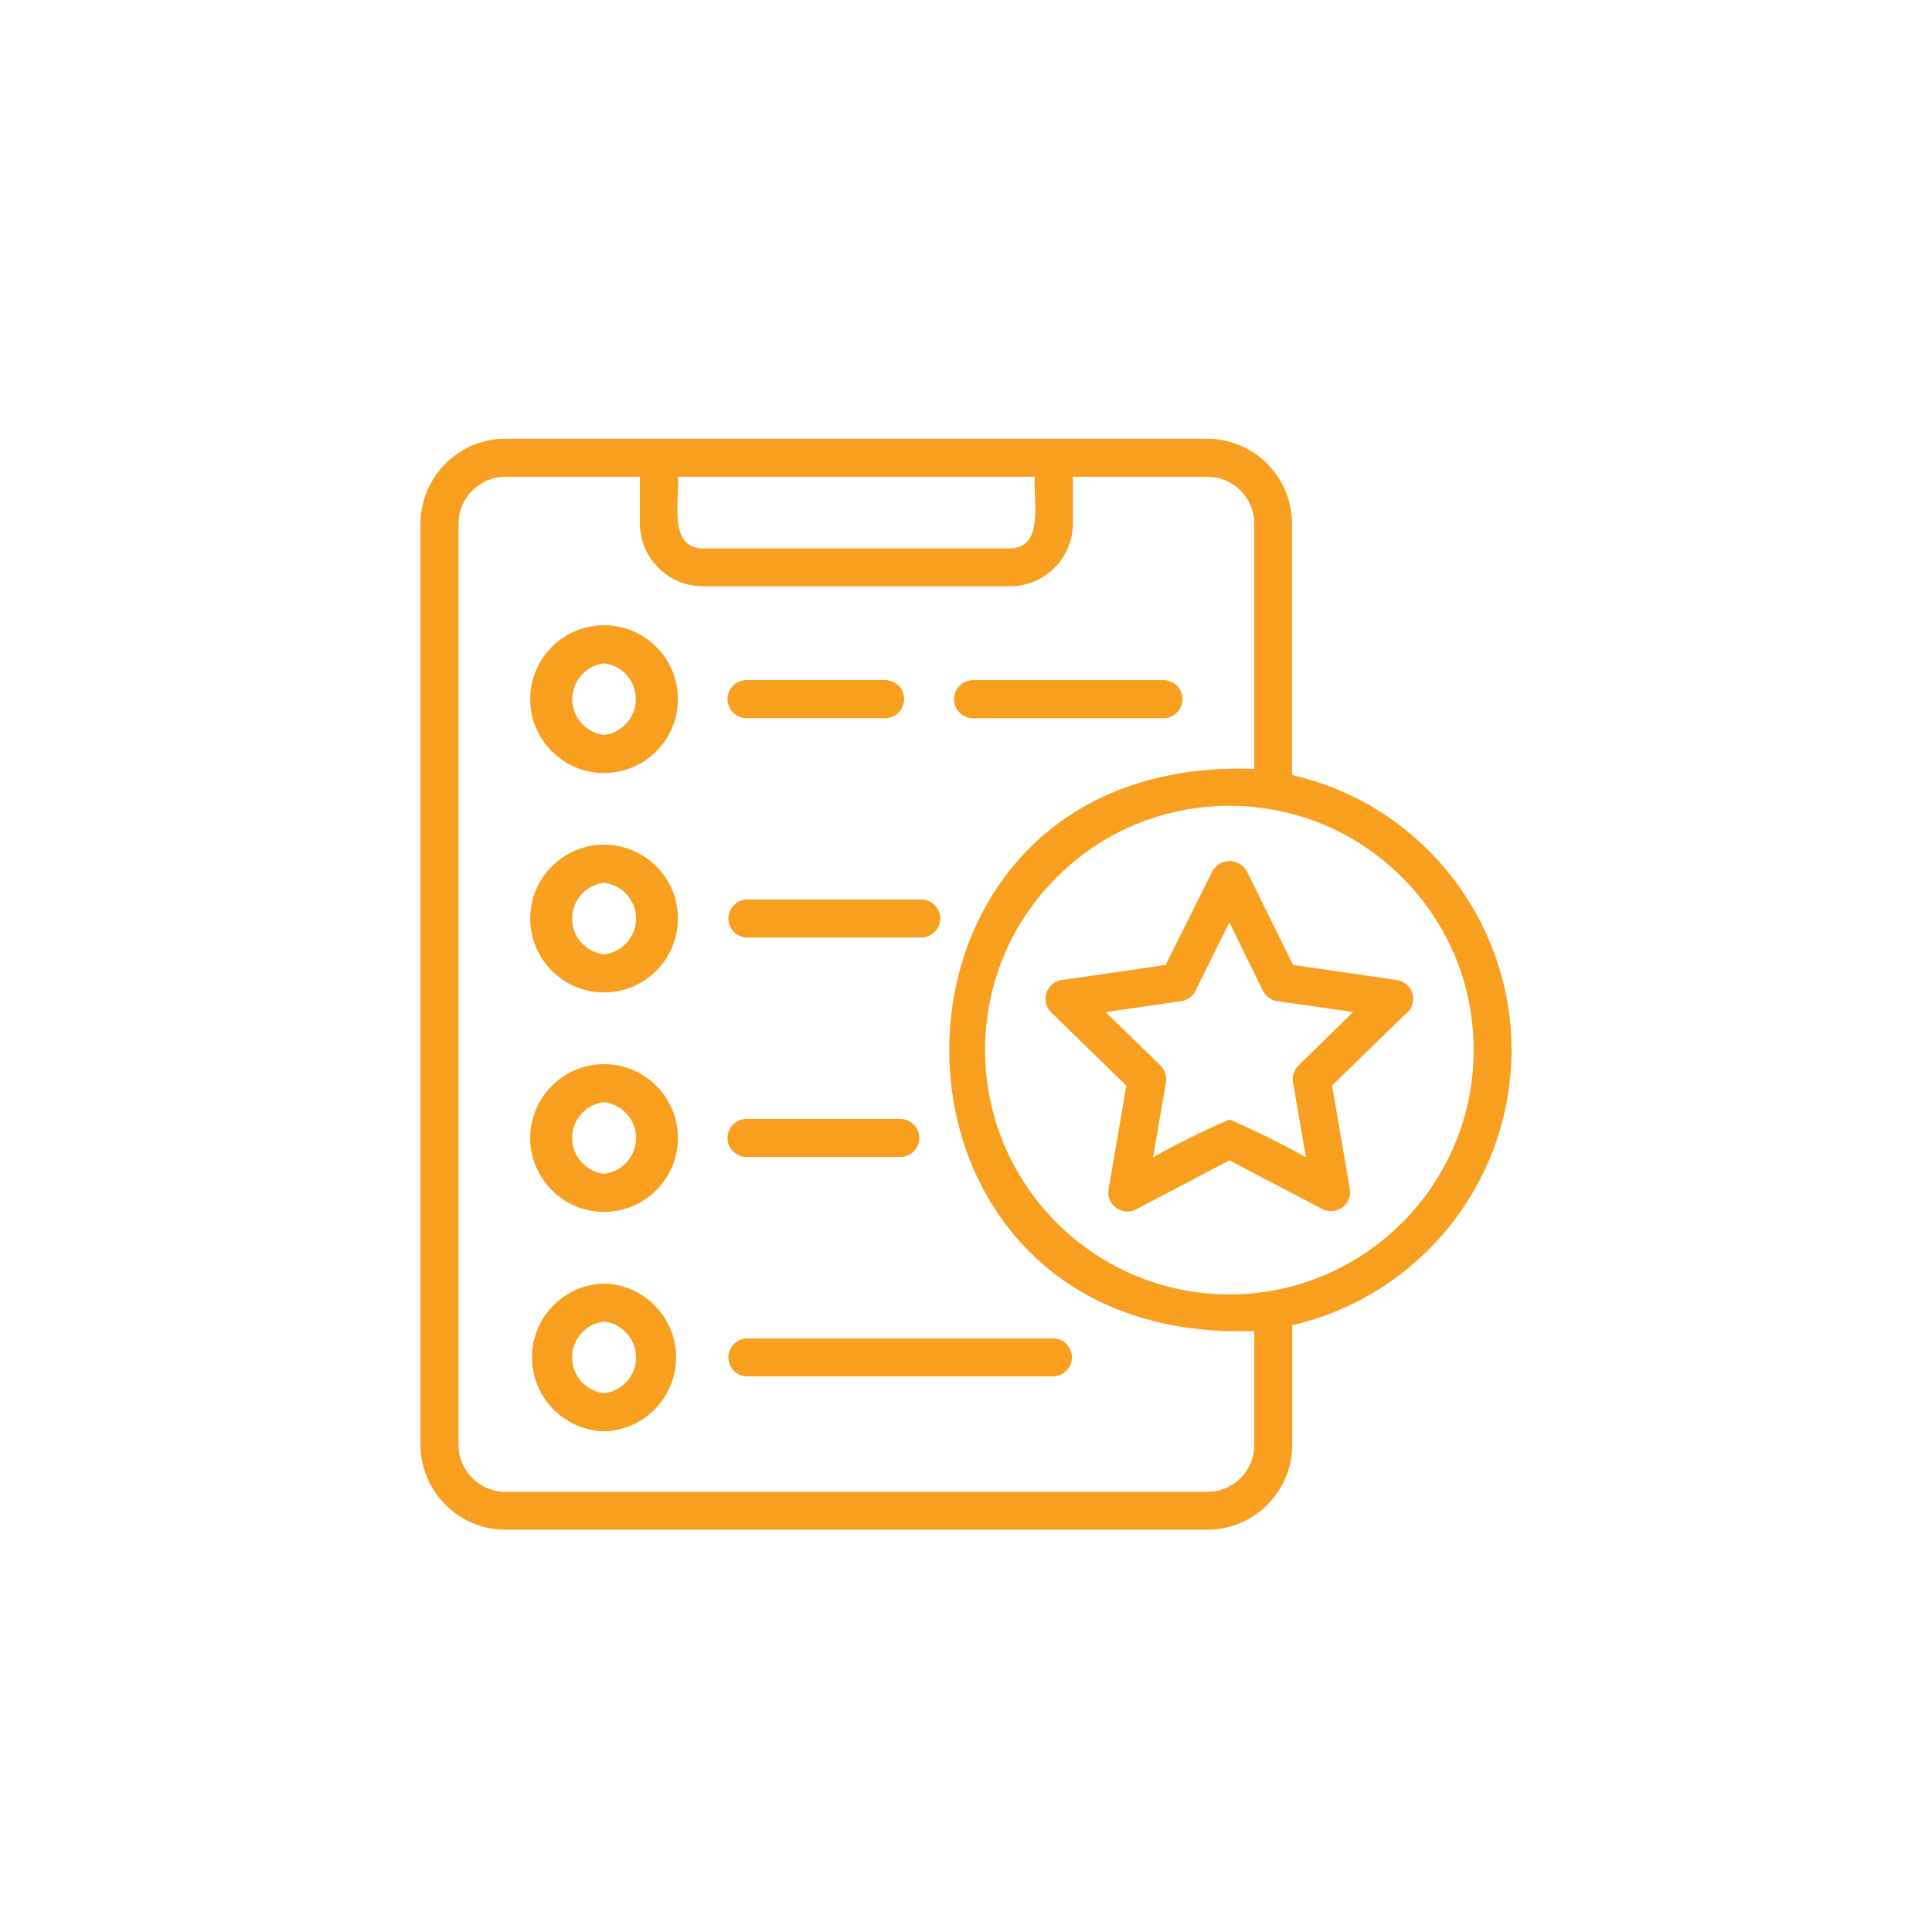 <?xml version="1.0" encoding="UTF-8"?><svg id="Layer_1" xmlns="http://www.w3.org/2000/svg" viewBox="0 0 1000 1000"><defs><style>.cls-1{fill:#f99f20;}</style></defs><path class="cls-1" d="M379.53,696.01c-1.76,1.96-2.65,4.49-2.5,7.11,.27,5.03,4.27,9.03,9.38,9.31h159.05c2.63-.13,5.05-1.28,6.82-3.23,1.77-1.95,2.67-4.47,2.54-7.1-.25-5.04-4.23-9.05-9.27-9.35h-.04s-159.17,0-159.17,0c-2.63,.14-5.04,1.3-6.8,3.26Z"/><path class="cls-1" d="M386.4,598.88h79.57c5.43,0,9.86-4.42,9.86-9.86s-4.42-9.85-9.86-9.85h-79.57c-5.43,0-9.86,4.42-9.86,9.85s4.42,9.86,9.86,9.86Z"/><path class="cls-1" d="M503.63,371.75h98.61c5.43,0,9.85-4.42,9.85-9.86s-4.42-9.86-9.85-9.86h-98.61c-5.43,0-9.85,4.42-9.85,9.86s4.42,9.86,9.85,9.86Z"/><path class="cls-1" d="M379.53,468.85c-1.76,1.96-2.65,4.49-2.5,7.11,.27,5.03,4.27,9.03,9.31,9.31h.07s90.91,0,90.91,0c5.43-.29,9.6-4.95,9.31-10.37-.27-5.03-4.27-9.03-9.38-9.31h-90.91c-2.63,.14-5.04,1.3-6.8,3.26Z"/><path class="cls-1" d="M386.4,371.72h71.72c5.43,0,9.85-4.42,9.85-9.85s-4.42-9.86-9.85-9.86h-71.72c-5.43,0-9.86,4.42-9.86,9.86s4.42,9.85,9.86,9.85Z"/><path class="cls-1" d="M312.66,400.11c21.08,0,38.24-17.16,38.24-38.24,0-21.09-17.15-38.25-38.24-38.25-21.08,0-38.23,17.16-38.24,38.24,0,10.22,3.97,19.82,11.2,27.04,7.22,7.22,16.83,11.2,27.04,11.2Zm0-56.77c8.64,1.04,15.34,7.78,16.31,16.44,.56,4.95-.85,9.83-3.96,13.72-3.08,3.86-7.46,6.3-12.35,6.89-8.64-1.04-15.34-7.78-16.31-16.44-1.14-10.17,6.16-19.39,16.31-20.61Z"/><path class="cls-1" d="M684.38,625.74c3.29,1.75,7.36,1.46,10.39-.73,3.03-2.24,4.52-5.93,3.9-9.64l-9.18-53.51,38.04-37.07,.13,.1,.84-.83c1.53-1.5,2.54-3.49,2.85-5.61,.79-5.38-2.94-10.39-8.32-11.18l-53.73-7.82-24.08-48.76c-.88-1.5-2.14-2.76-3.64-3.64-4.84-2.84-11.09-1.2-13.97,3.72l-24.3,48.68-53.74,7.82c-2.15,.31-4.16,1.34-5.67,2.9-3.77,3.9-3.66,10.13,.23,13.9l38.86,37.9-9.18,53.5c-.4,2.21-.02,4.52,1.07,6.49,1.27,2.31,3.36,3.98,5.89,4.71,.91,.26,1.84,.4,2.77,.4,1.63,0,3.25-.41,4.71-1.21l48.06-25.26,48.08,25.16Zm-15.13-65.6l6.67,38.84c-12.64-7.06-25.75-13.56-39.01-19.33l-.53-.23-.53,.23c-13.26,5.77-26.38,12.26-39.01,19.33l6.65-38.86c.51-3.19-.57-6.42-2.89-8.66l-28.3-27.58,39.11-5.68c3.21-.46,5.98-2.47,7.4-5.38l17.49-35.43,17.38,35.44c1.45,2.89,4.22,4.9,7.43,5.37l39.23,5.59-28.2,27.67c-2.32,2.24-3.4,5.48-2.89,8.68Z"/><path class="cls-1" d="M668.77,401.18v-130.28c-.08-24.07-19.74-43.73-43.82-43.81H261.45c-24.06,.1-43.71,19.75-43.81,43.82v477.06c.09,24.07,19.74,43.73,43.82,43.81h363.58c24.09-.07,43.74-19.73,43.81-43.82v-62.05c54.83-12.53,97.97-55.96,110.08-110.95,17.24-78.28-32.13-156-110.15-173.78ZM237.35,270.91c.05-13.24,10.87-24.07,24.11-24.14h69.74v24.13c.01,17.94,14.62,32.56,32.57,32.57h158.99c17.96,0,32.57-14.61,32.57-32.57v-24.13h69.64c13.3,.01,24.17,10.84,24.23,24.13v127.08c-60.98-2.28-109.62,21.74-137.05,67.71-27.78,46.54-27.76,109.08,.04,155.61,27.45,45.94,76.08,69.91,137.02,67.62v59.03c-.01,13.35-10.88,24.22-24.23,24.23H261.46c-13.3-.07-24.11-10.94-24.11-24.23V270.91Zm272.52,272.71c-.02-33.77,13.11-65.53,36.98-89.43,23.87-23.9,55.61-37.07,89.39-37.09h.08c33.74,0,65.48,13.13,89.35,36.98,23.9,23.87,37.07,55.61,37.09,89.39h1.33s-1.33,.1-1.33,.1c-.01,69.71-56.73,126.42-126.44,126.42-69.68,0-126.4-56.69-126.44-126.37ZM350.95,246.77h184.56c-.13,2.66,0,5.77,.14,9.02,.38,9.11,.81,19.43-4.06,24.63-2.08,2.22-4.99,3.35-8.85,3.44h-158.97c-3.92-.1-6.84-1.24-8.93-3.47-4.84-5.18-4.41-15.43-4.03-24.48,.14-3.3,.27-6.45,.13-9.15Z"/><path class="cls-1" d="M312.62,664.34c-20.36,.53-36.73,16.9-37.26,37.26-.55,21.09,16.17,38.7,37.26,39.25h.03s.03,0,.03,0c20.36-.53,36.73-16.9,37.26-37.26,.55-21.09-16.17-38.7-37.33-39.25Zm-12.36,26.53c3.1-3.84,7.5-6.26,12.4-6.82,8.61,.99,15.52,7.93,16.44,16.56,.53,4.96-.91,9.82-4.04,13.7-3.1,3.84-7.5,6.26-12.4,6.82-8.61-.99-15.52-7.93-16.44-16.56-.53-4.96,.91-9.82,4.04-13.7Z"/><path class="cls-1" d="M312.66,627.27c21.09,0,38.24-17.16,38.24-38.24s-17.16-38.24-38.24-38.24-38.24,17.16-38.24,38.24,17.16,38.24,38.24,38.24Zm0-56.79c8.61,.99,15.52,7.93,16.44,16.56,.53,4.96-.91,9.82-4.04,13.7-3.1,3.84-7.5,6.26-12.4,6.82-8.61-.99-15.52-7.93-16.44-16.56-1.08-10.18,6.28-19.35,16.44-20.51Z"/><path class="cls-1" d="M312.66,513.69c21.09,0,38.24-17.16,38.24-38.24s-17.16-38.24-38.24-38.24-38.24,17.16-38.24,38.24,17.16,38.24,38.24,38.24Zm0-56.79c8.61,.99,15.52,7.93,16.44,16.56,.53,4.96-.91,9.82-4.04,13.7-3.1,3.84-7.5,6.26-12.4,6.82-8.61-.99-15.52-7.93-16.44-16.56-1.08-10.18,6.28-19.35,16.44-20.51Z"/></svg>